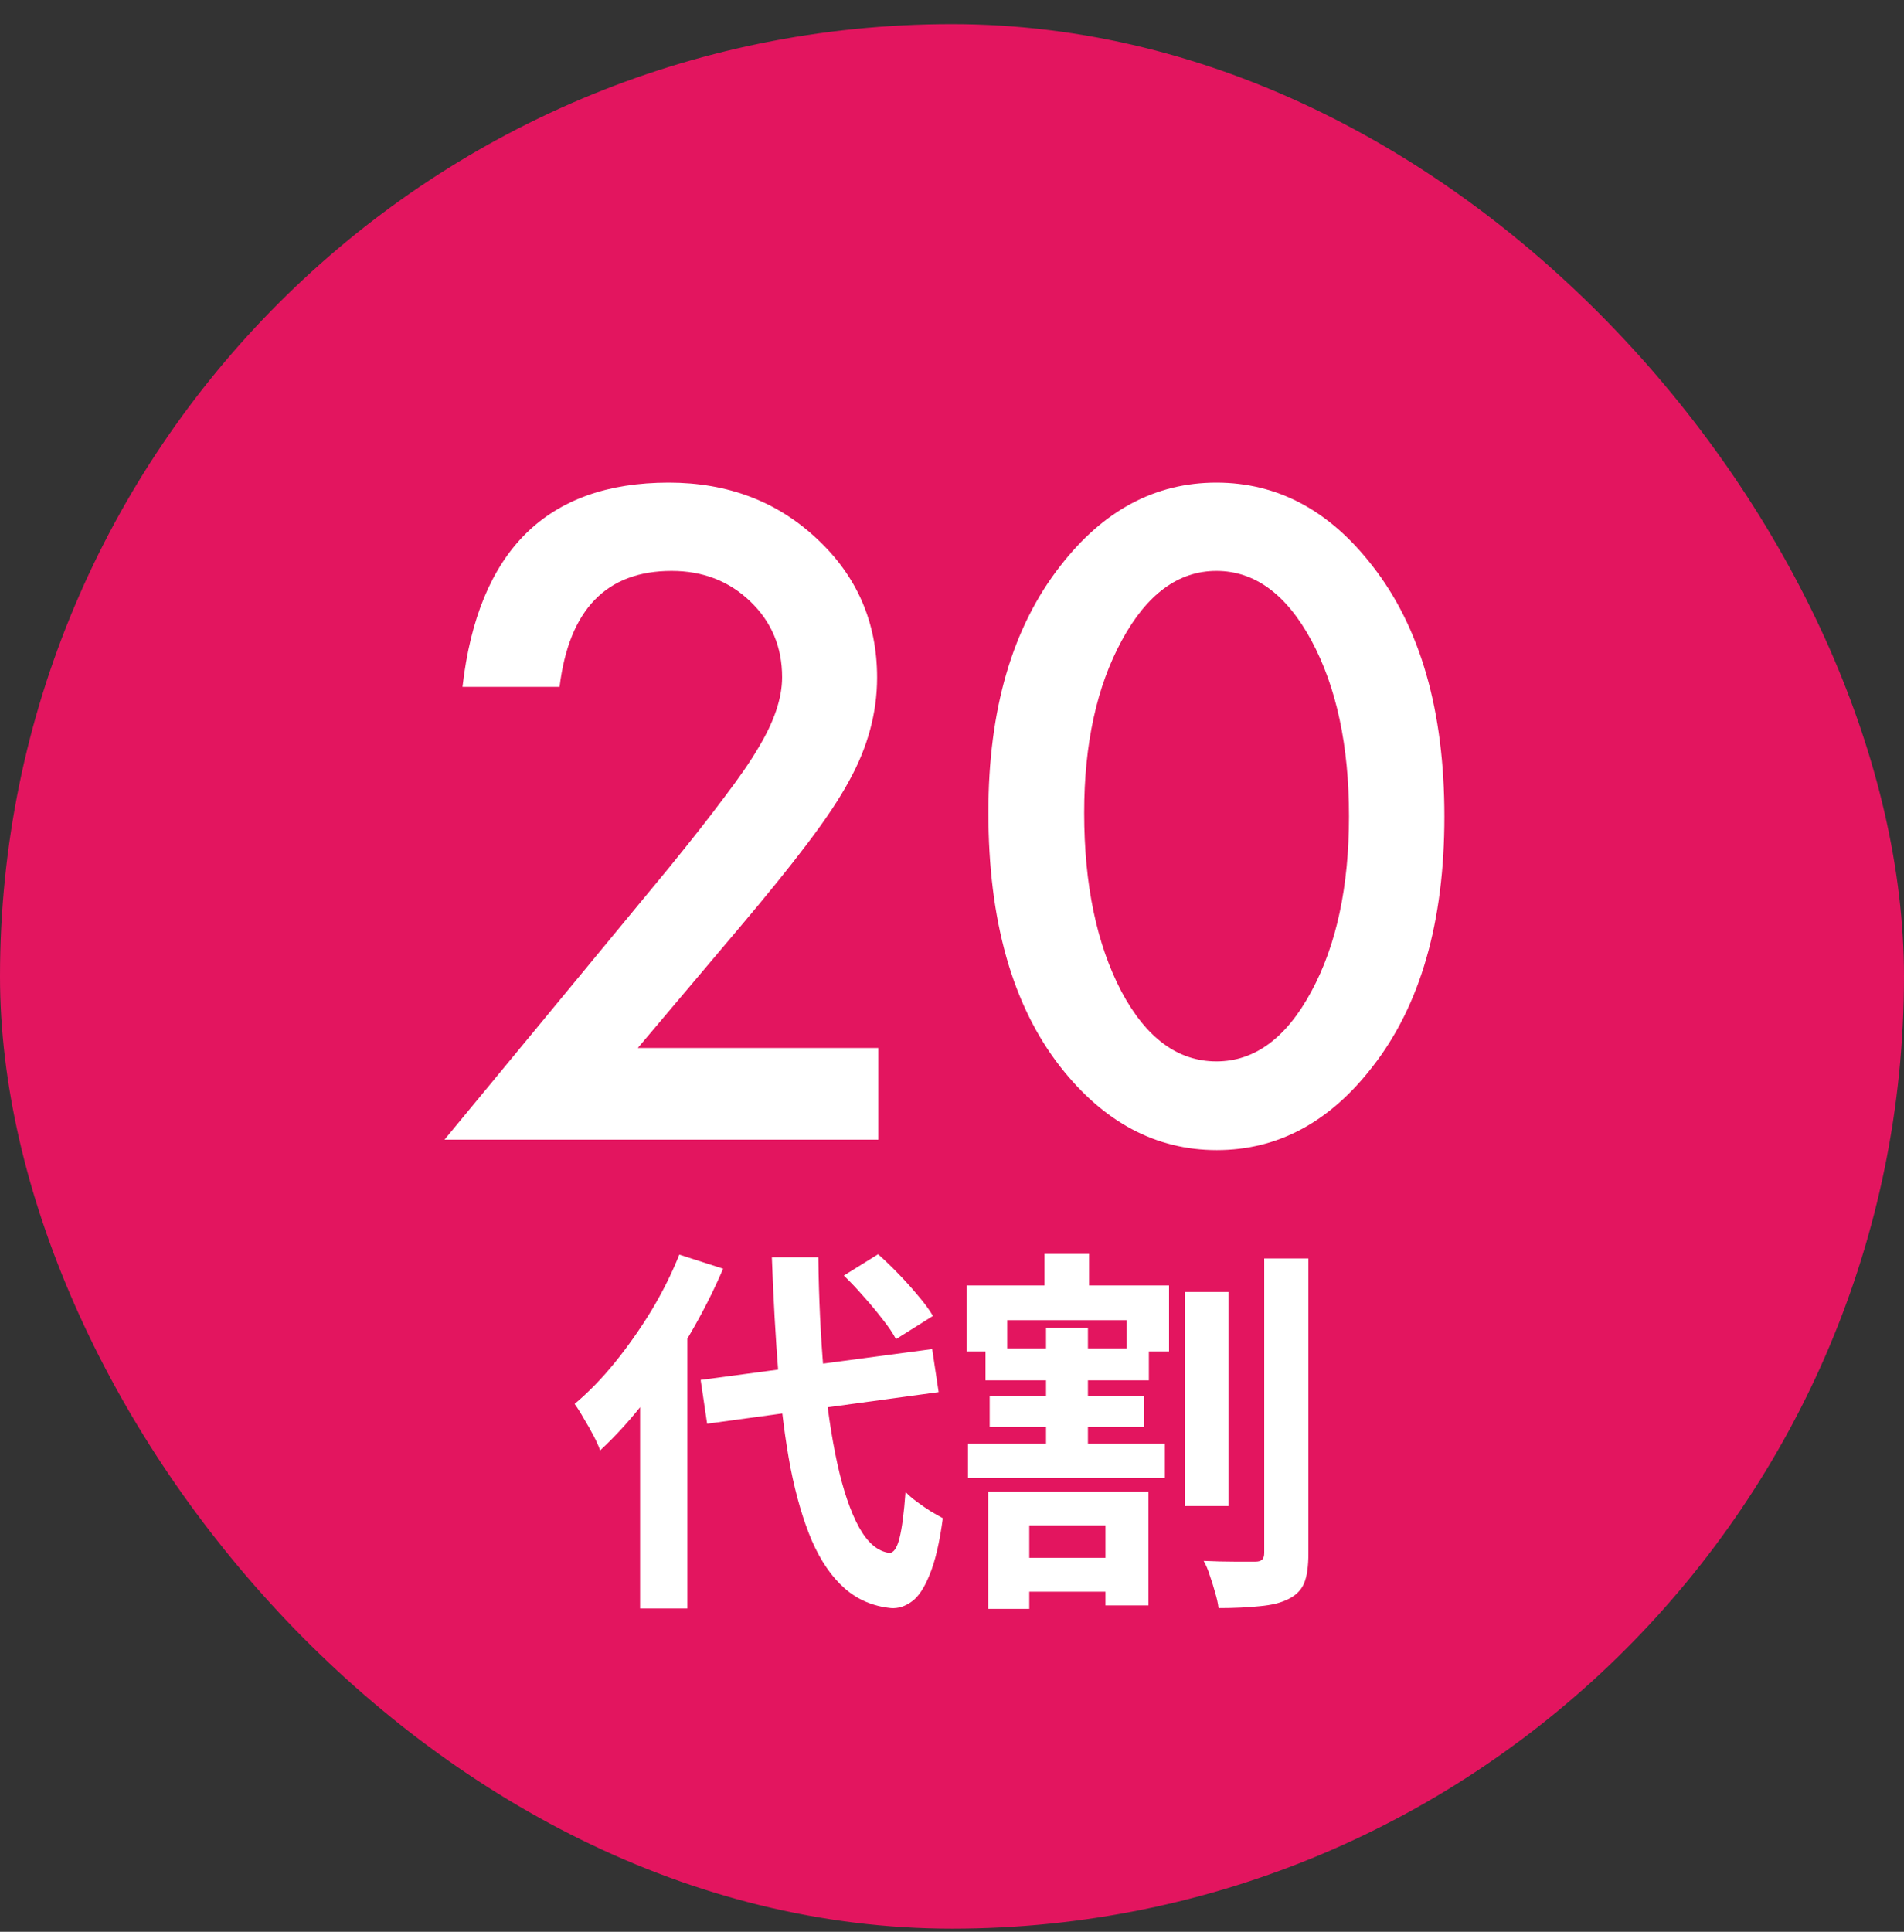 <svg width="70" height="71" viewBox="0 0 70 71" fill="none" xmlns="http://www.w3.org/2000/svg">
<rect x="0" y="0" width="70" height="71" fill="#333333" stroke="none"/>
<rect y="0.886" width="70" height="70" rx="35" fill="#E3155F"/>
<path d="M23.449 38.517H32.293V41.886H16.343L24.587 31.904C25.397 30.909 26.074 30.048 26.617 29.32C27.171 28.592 27.592 27.981 27.879 27.489C28.463 26.525 28.755 25.659 28.755 24.89C28.755 23.782 28.366 22.855 27.586 22.106C26.807 21.357 25.843 20.983 24.695 20.983C22.295 20.983 20.921 22.403 20.573 25.244H17.004C17.579 20.24 20.106 17.738 24.587 17.738C26.751 17.738 28.566 18.425 30.032 19.799C31.509 21.173 32.247 22.875 32.247 24.905C32.247 26.197 31.903 27.464 31.216 28.704C30.868 29.35 30.355 30.119 29.678 31.012C29.012 31.893 28.166 32.939 27.14 34.149L23.449 38.517Z" fill="white"/>
<path d="M36.338 29.858C36.338 26.074 37.22 23.054 38.984 20.799C40.563 18.758 42.475 17.738 44.721 17.738C46.966 17.738 48.879 18.758 50.458 20.799C52.221 23.054 53.103 26.125 53.103 30.012C53.103 33.888 52.221 36.954 50.458 39.209C48.879 41.25 46.971 42.27 44.736 42.27C42.501 42.27 40.583 41.25 38.984 39.209C37.22 36.954 36.338 33.836 36.338 29.858ZM39.86 29.873C39.86 32.508 40.317 34.698 41.229 36.441C42.142 38.153 43.306 39.01 44.721 39.01C46.126 39.01 47.289 38.153 48.212 36.441C49.135 34.739 49.596 32.591 49.596 29.996C49.596 27.402 49.135 25.249 48.212 23.536C47.289 21.834 46.126 20.983 44.721 20.983C43.326 20.983 42.167 21.834 41.245 23.536C40.322 25.228 39.86 27.341 39.86 29.873Z" fill="white"/>
<path d="M25.76 50.718L34.272 49.584L34.51 51.166L25.998 52.328L25.76 50.718ZM31.024 46.882L32.284 46.098C32.527 46.312 32.779 46.555 33.04 46.826C33.301 47.096 33.544 47.367 33.768 47.638C33.992 47.899 34.169 48.142 34.3 48.366L32.942 49.22C32.83 49.005 32.667 48.762 32.452 48.492C32.237 48.212 32.004 47.932 31.752 47.652C31.509 47.372 31.267 47.115 31.024 46.882ZM24.976 46.112L26.586 46.63C26.231 47.46 25.811 48.286 25.326 49.108C24.85 49.929 24.332 50.699 23.772 51.418C23.221 52.136 22.652 52.766 22.064 53.308C22.017 53.168 21.938 52.99 21.826 52.776C21.714 52.561 21.593 52.346 21.462 52.132C21.341 51.917 21.229 51.74 21.126 51.6C21.639 51.17 22.134 50.662 22.61 50.074C23.086 49.486 23.529 48.856 23.94 48.184C24.351 47.502 24.696 46.812 24.976 46.112ZM23.534 50.13L25.242 48.408L25.27 48.436V59.118H23.534V50.13ZM28.378 46.21H30.086C30.105 47.703 30.17 49.098 30.282 50.396C30.403 51.684 30.571 52.818 30.786 53.798C31.001 54.778 31.267 55.557 31.584 56.136C31.901 56.705 32.27 57.018 32.69 57.074C32.849 57.083 32.975 56.906 33.068 56.542C33.161 56.178 33.236 55.608 33.292 54.834C33.395 54.946 33.535 55.067 33.712 55.198C33.889 55.328 34.067 55.45 34.244 55.562C34.421 55.664 34.561 55.744 34.664 55.8C34.543 56.705 34.379 57.4 34.174 57.886C33.978 58.371 33.759 58.698 33.516 58.866C33.273 59.043 33.021 59.122 32.76 59.104C32.097 59.038 31.528 58.796 31.052 58.376C30.576 57.956 30.175 57.372 29.848 56.626C29.531 55.879 29.269 54.988 29.064 53.952C28.868 52.916 28.719 51.749 28.616 50.452C28.513 49.145 28.434 47.731 28.378 46.21Z" fill="white"/>
<path d="M43.568 47.484H45.164V55.352H43.568V47.484ZM46.48 46.252H48.104V57.088C48.104 57.564 48.053 57.928 47.95 58.18C47.847 58.432 47.656 58.628 47.376 58.768C47.105 58.908 46.751 58.996 46.312 59.034C45.883 59.08 45.379 59.104 44.8 59.104C44.781 58.936 44.739 58.744 44.674 58.53C44.618 58.324 44.553 58.114 44.478 57.9C44.413 57.694 44.338 57.517 44.254 57.368C44.655 57.386 45.038 57.396 45.402 57.396C45.766 57.396 46.018 57.396 46.158 57.396C46.27 57.396 46.349 57.372 46.396 57.326C46.452 57.279 46.48 57.195 46.48 57.074V46.252ZM37.058 57.256H41.37V58.502H37.058V57.256ZM35.588 53.056H42.826V54.316H35.588V53.056ZM36.232 49.556H42.238V50.732H36.232V49.556ZM36.386 51.32H42.056V52.44H36.386V51.32ZM38.402 46.084H40.04V47.96H38.402V46.084ZM38.458 48.8H39.998V53.714H38.458V48.8ZM36.33 54.82H42.224V59.006H40.642V56.066H37.842V59.132H36.33V54.82ZM35.546 47.246H42.98V49.668H41.426V48.52H37.03V49.668H35.546V47.246Z" fill="white"/>
</svg>
